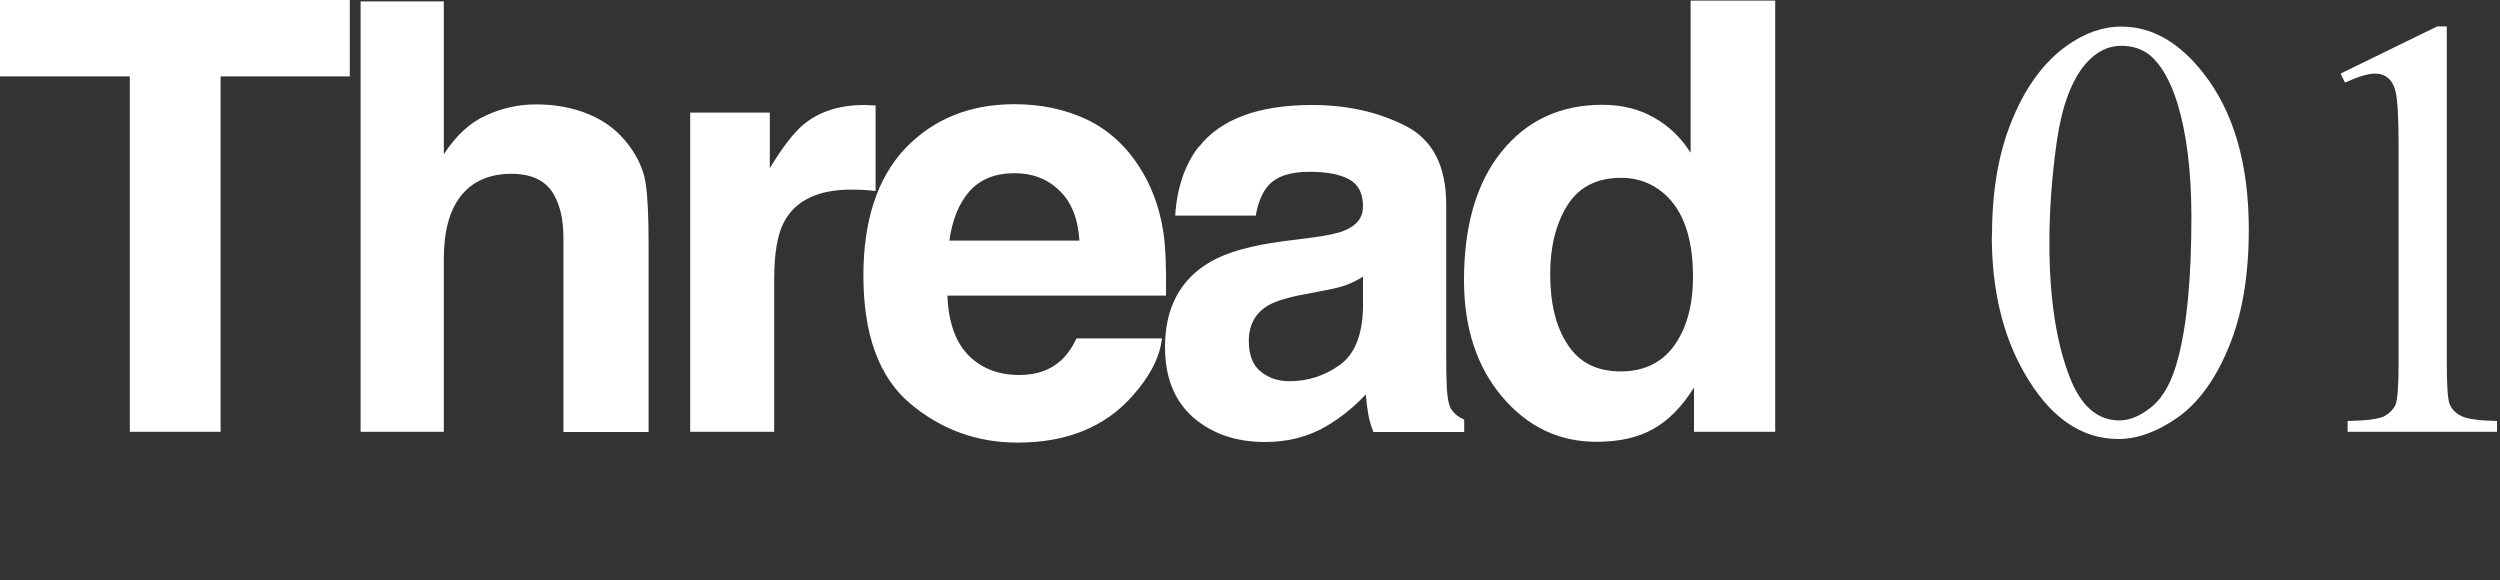 <?xml version="1.0" encoding="UTF-8"?><svg id="Layer_1" xmlns="http://www.w3.org/2000/svg" viewBox="0 0 125 29"><rect x="0" y="0" width="125" height="29" fill="#333333" stroke="none"/><path fill="#ffffff" d="M17.49,0V3.82h-6.46V21.59H6.49V3.82H0V0H17.49Zm14.94,12.22v9.38h-4.26V11.88c0-.86-.15-1.55-.44-2.08-.38-.74-1.1-1.11-2.17-1.11s-1.94,.37-2.52,1.11c-.57,.73-.85,1.78-.85,3.15v8.64h-4.16V.07h4.16V7.71c.61-.93,1.3-1.57,2.09-1.93,.8-.37,1.64-.56,2.52-.56,.99,0,1.88,.17,2.68,.51,.81,.34,1.47,.86,1.99,1.57,.44,.6,.71,1.21,.81,1.85,.1,.62,.15,1.65,.15,3.08Zm10.14-2.74c-1.68,0-2.81,.55-3.38,1.64-.32,.62-.48,1.56-.48,2.84v7.63h-4.2V5.63h3.98v2.78c.64-1.06,1.21-1.79,1.68-2.18,.78-.65,1.8-.98,3.05-.98,.08,0,.14,0,.19,.01,.06,0,.18,0,.37,.01v4.28c-.26-.03-.5-.05-.7-.06-.21,0-.37-.01-.5-.01Zm15.53,7.43c-.11,.95-.6,1.91-1.48,2.89-1.37,1.55-3.28,2.33-5.74,2.33-2.03,0-3.82-.65-5.38-1.96-1.55-1.31-2.33-3.44-2.33-6.39,0-2.76,.7-4.88,2.09-6.36,1.41-1.47,3.23-2.21,5.46-2.21,1.33,0,2.52,.25,3.59,.75,1.06,.5,1.94,1.28,2.64,2.36,.62,.95,1.03,2.05,1.22,3.3,.11,.73,.15,1.79,.13,3.16h-10.93c.06,1.6,.56,2.72,1.51,3.37,.58,.4,1.27,.6,2.08,.6,.86,0,1.56-.24,2.09-.73,.29-.26,.55-.63,.78-1.1h4.26Zm-4.13-4.89c-.07-1.1-.41-1.94-1.01-2.5-.6-.58-1.34-.86-2.23-.86-.97,0-1.72,.3-2.26,.91-.53,.61-.86,1.43-1,2.46h6.49Zm5.96-4.66c1.1-1.41,3-2.11,5.68-2.11,1.75,0,3.3,.35,4.66,1.04,1.36,.69,2.04,2,2.04,3.93v7.32c0,.51,0,1.12,.03,1.85,.03,.55,.11,.92,.25,1.11,.14,.2,.34,.36,.62,.48v.62h-4.54c-.13-.32-.21-.62-.26-.91-.05-.28-.09-.61-.12-.97-.58,.62-1.24,1.16-1.99,1.6-.9,.52-1.91,.78-3.05,.78-1.45,0-2.64-.41-3.59-1.23-.94-.83-1.41-2-1.41-3.52,0-1.96,.76-3.38,2.27-4.26,.83-.48,2.05-.82,3.66-1.03l1.42-.18c.77-.1,1.32-.22,1.66-.37,.6-.25,.89-.65,.89-1.19,0-.65-.23-1.1-.69-1.35-.45-.25-1.11-.38-1.99-.38-.99,0-1.68,.24-2.09,.73-.29,.36-.49,.85-.59,1.46h-4.03c.09-1.4,.48-2.54,1.17-3.44Zm3.11,11.22c.39,.32,.87,.48,1.44,.48,.9,0,1.72-.26,2.48-.79,.76-.53,1.16-1.49,1.19-2.89v-1.55c-.26,.17-.53,.3-.81,.41-.26,.1-.63,.19-1.1,.28l-.94,.18c-.88,.16-1.51,.35-1.89,.57-.64,.38-.97,.97-.97,1.77,0,.71,.2,1.23,.6,1.54ZM88.76,.03V21.59h-4.06v-2.21c-.6,.95-1.27,1.64-2.04,2.07-.76,.43-1.71,.64-2.84,.64-1.87,0-3.44-.75-4.72-2.26-1.27-1.51-1.9-3.45-1.9-5.82,0-2.72,.62-4.87,1.88-6.43,1.26-1.56,2.94-2.34,5.04-2.34,.97,0,1.83,.21,2.58,.64,.75,.42,1.36,1.01,1.83,1.76V.03h4.23Zm-11.25,13.68c0,1.47,.29,2.65,.88,3.53,.58,.89,1.46,1.33,2.64,1.33s2.08-.44,2.7-1.32c.62-.88,.92-2.02,.92-3.41,0-1.95-.49-3.35-1.48-4.19-.61-.51-1.31-.76-2.11-.76-1.22,0-2.12,.46-2.7,1.39-.57,.92-.85,2.06-.85,3.43Z"/><path fill="#ffffff" d="M99.6,11.78c0-2.27,.34-4.21,1.03-5.84,.68-1.64,1.59-2.86,2.72-3.66,.88-.63,1.79-.95,2.72-.95,1.52,0,2.89,.78,4.1,2.33,1.51,1.92,2.27,4.53,2.27,7.82,0,2.3-.33,4.26-1,5.87-.66,1.61-1.51,2.78-2.55,3.52-1.03,.72-2.02,1.08-2.97,1.08-1.89,0-3.47-1.12-4.73-3.35-1.07-1.88-1.6-4.16-1.6-6.81Zm2.87,.37c0,2.73,.34,4.97,1.01,6.69,.56,1.46,1.39,2.18,2.49,2.18,.53,0,1.07-.23,1.64-.7,.57-.48,1-1.27,1.29-2.39,.45-1.68,.67-4.05,.67-7.1,0-2.27-.24-4.16-.7-5.67-.35-1.12-.81-1.92-1.36-2.39-.4-.32-.88-.48-1.45-.48-.66,0-1.25,.3-1.77,.89-.7,.81-1.18,2.08-1.44,3.82-.25,1.74-.38,3.45-.38,5.14Zm14.56-8.47l4.83-2.36h.48V18.09c0,1.11,.04,1.81,.13,2.08,.1,.27,.29,.48,.59,.63s.89,.23,1.79,.25v.54h-7.47v-.54c.94-.02,1.54-.1,1.82-.23,.27-.15,.46-.34,.57-.57,.11-.24,.16-.96,.16-2.15V7.37c0-1.45-.05-2.37-.15-2.78-.07-.31-.2-.54-.38-.69-.18-.15-.39-.22-.64-.22-.36,0-.86,.15-1.51,.45l-.22-.45Z"/></svg>
